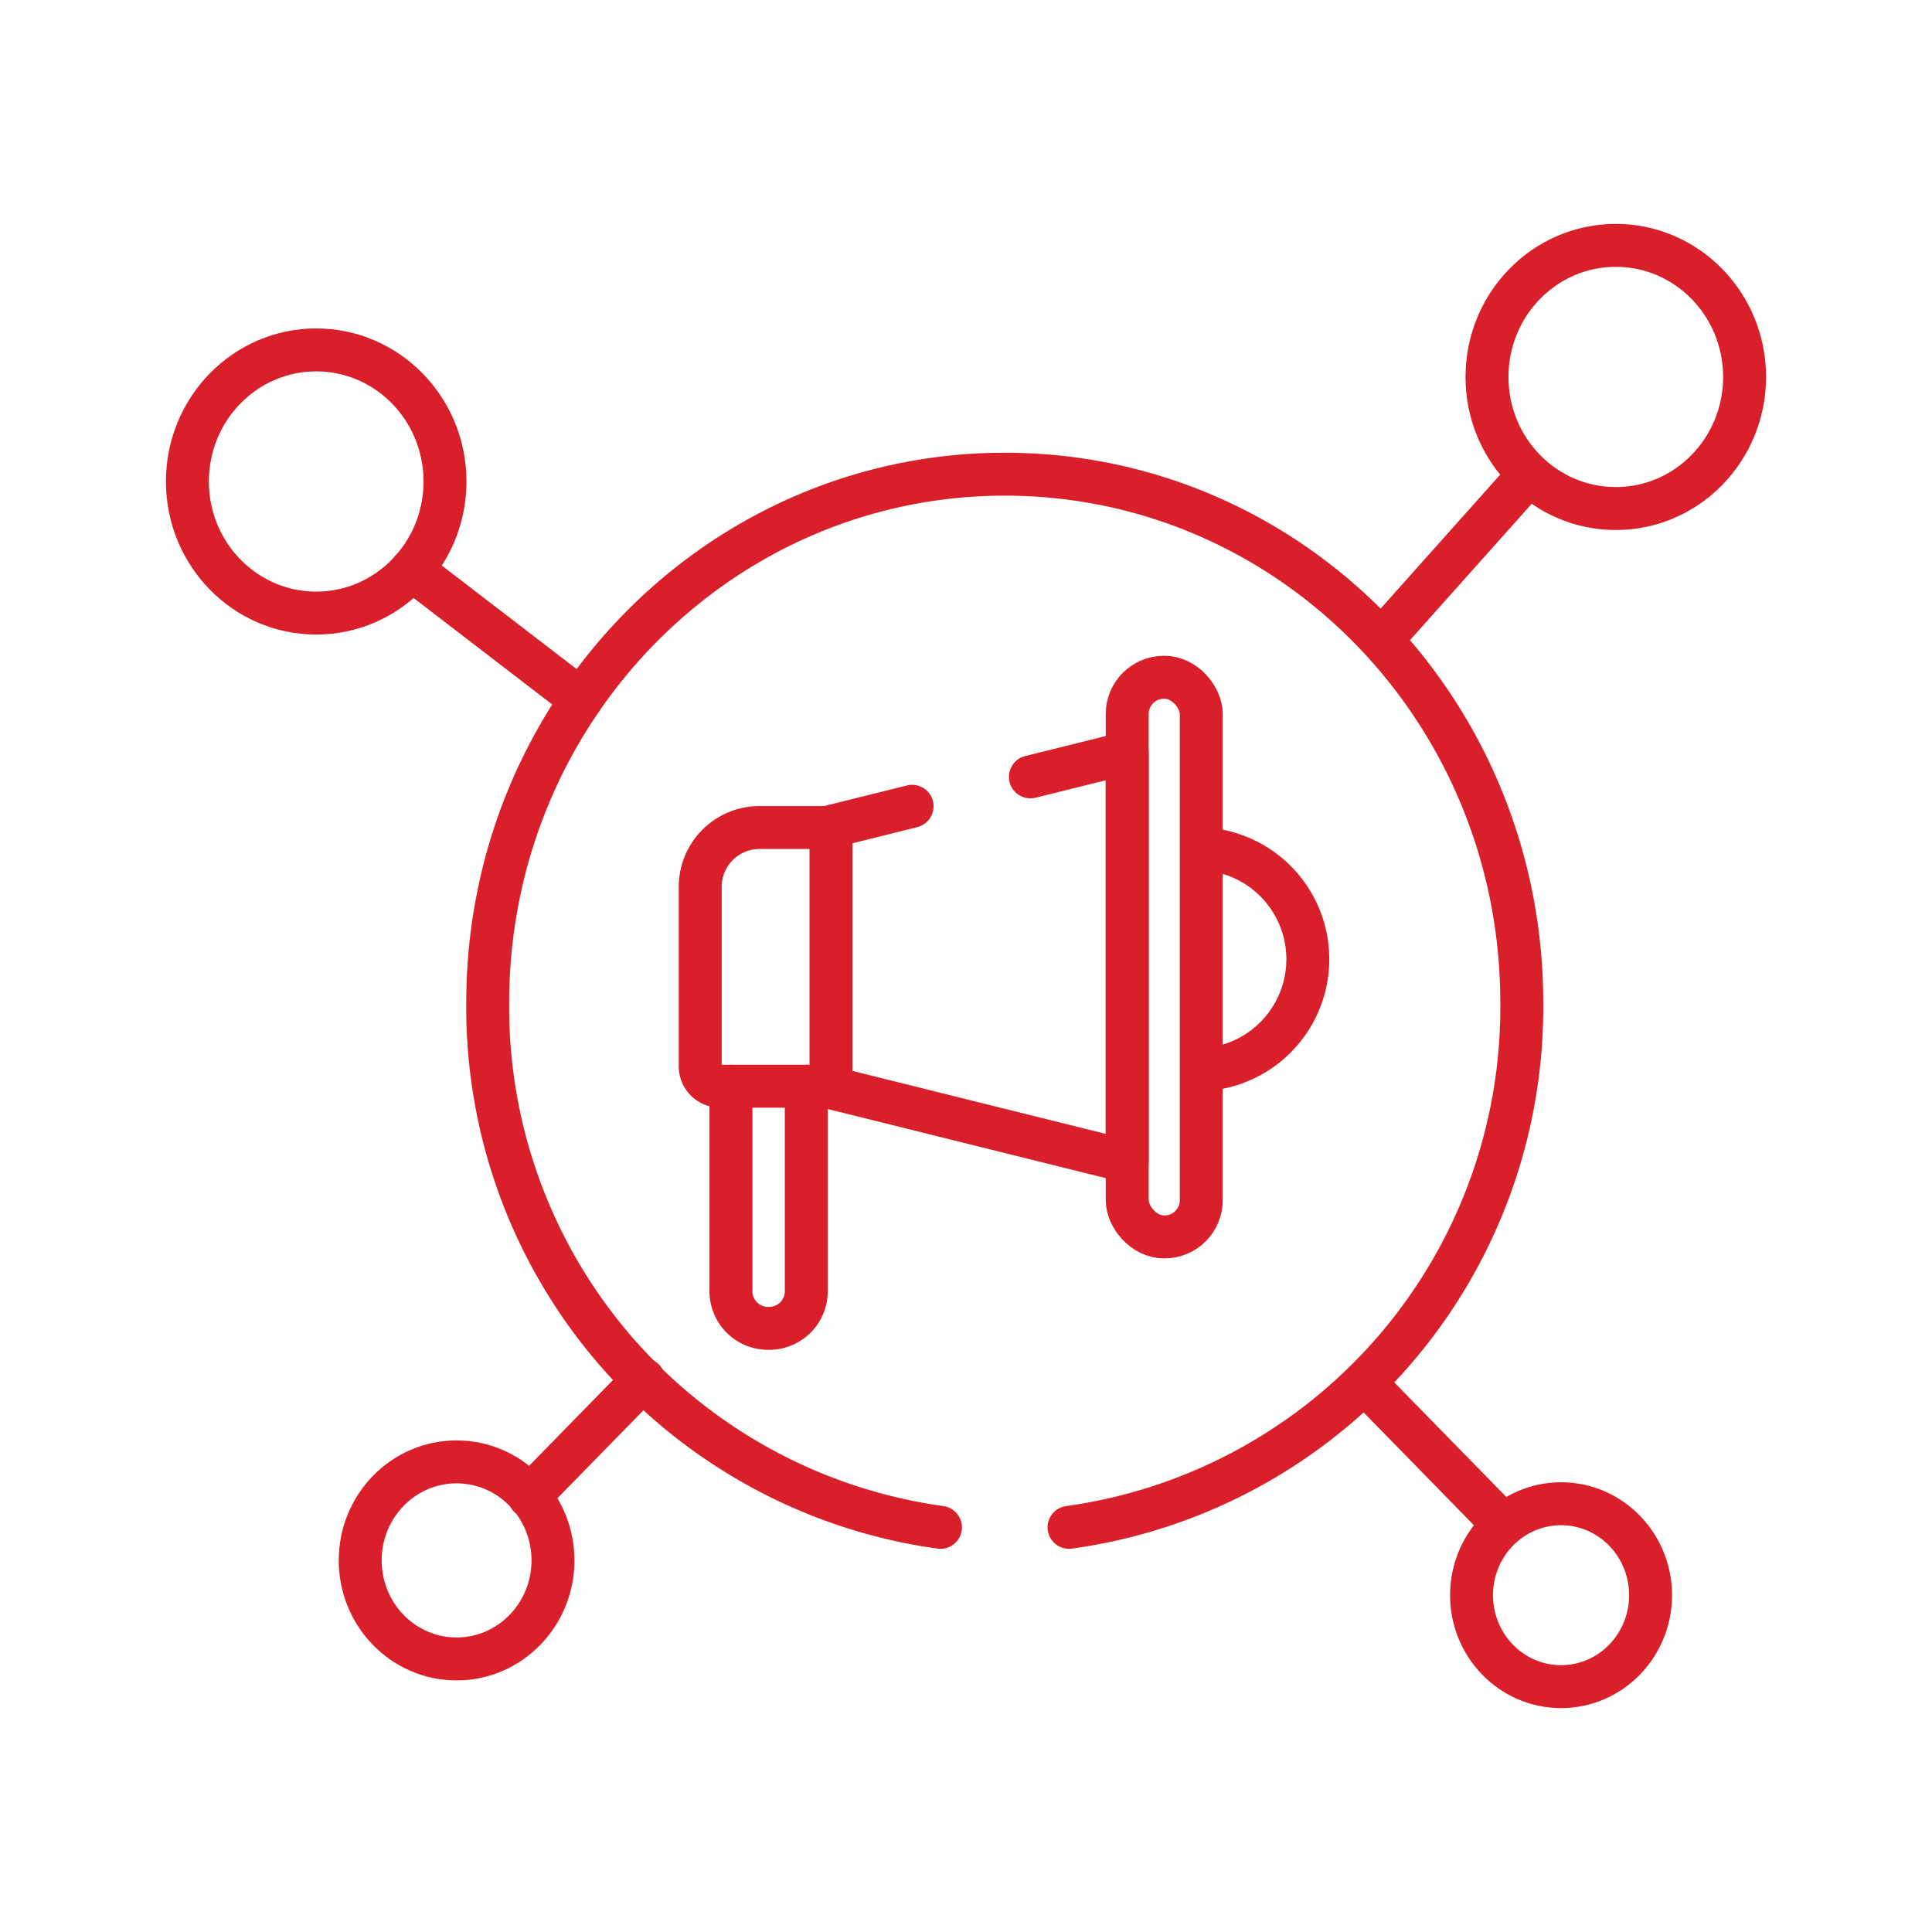 <svg id="Layer_1" data-name="Layer 1" xmlns="http://www.w3.org/2000/svg" viewBox="0 0 90 90"><defs><style>.cls-1{fill:none;stroke:#d81f2a;stroke-linecap:round;stroke-linejoin:round;stroke-width:2px;}</style></defs><title>MARKETING KIT</title><rect class="cls-1" x="52.51" y="31.55" width="3.45" height="26.07" rx="1.71" ry="1.71"/><path class="cls-1" d="M56,39.54a5.15,5.15,0,0,1,0,10.29"/><polyline class="cls-1" points="48 36.19 52.51 35.07 52.51 54.1 38.71 50.67 38.71 38.5 42.49 37.56"/><path class="cls-1" d="M38.43,50.6H33.55a.93.93,0,0,1-.93-1V41.34a2.76,2.76,0,0,1,2.74-2.79h3.07"/><path class="cls-1" d="M37.56,50.6v9.58a1.73,1.73,0,0,1-1.75,1.7h0a1.73,1.73,0,0,1-1.76-1.7V50.6"/><path class="cls-1" d="M43.81,71.15A24.45,24.45,0,0,1,22.72,46.71c0-13.59,10.78-24.62,24.09-24.62s24.08,11,24.08,24.62A24.45,24.45,0,0,1,49.8,71.15"/><ellipse class="cls-1" cx="21.27" cy="72.69" rx="4.49" ry="4.59"/><ellipse class="cls-1" cx="75.27" cy="17.56" rx="6" ry="6.13"/><ellipse class="cls-1" cx="14.73" cy="22.43" rx="6" ry="6.13"/><ellipse class="cls-1" cx="72.72" cy="74.31" rx="4.17" ry="4.26"/><line class="cls-1" x1="19.18" y1="26.53" x2="27.07" y2="32.59"/><line class="cls-1" x1="71.1" y1="22.25" x2="64.45" y2="29.7"/><line class="cls-1" x1="69.91" y1="70.9" x2="63.78" y2="64.63"/><line class="cls-1" x1="29.98" y1="64.26" x2="24.65" y2="69.71"/></svg>